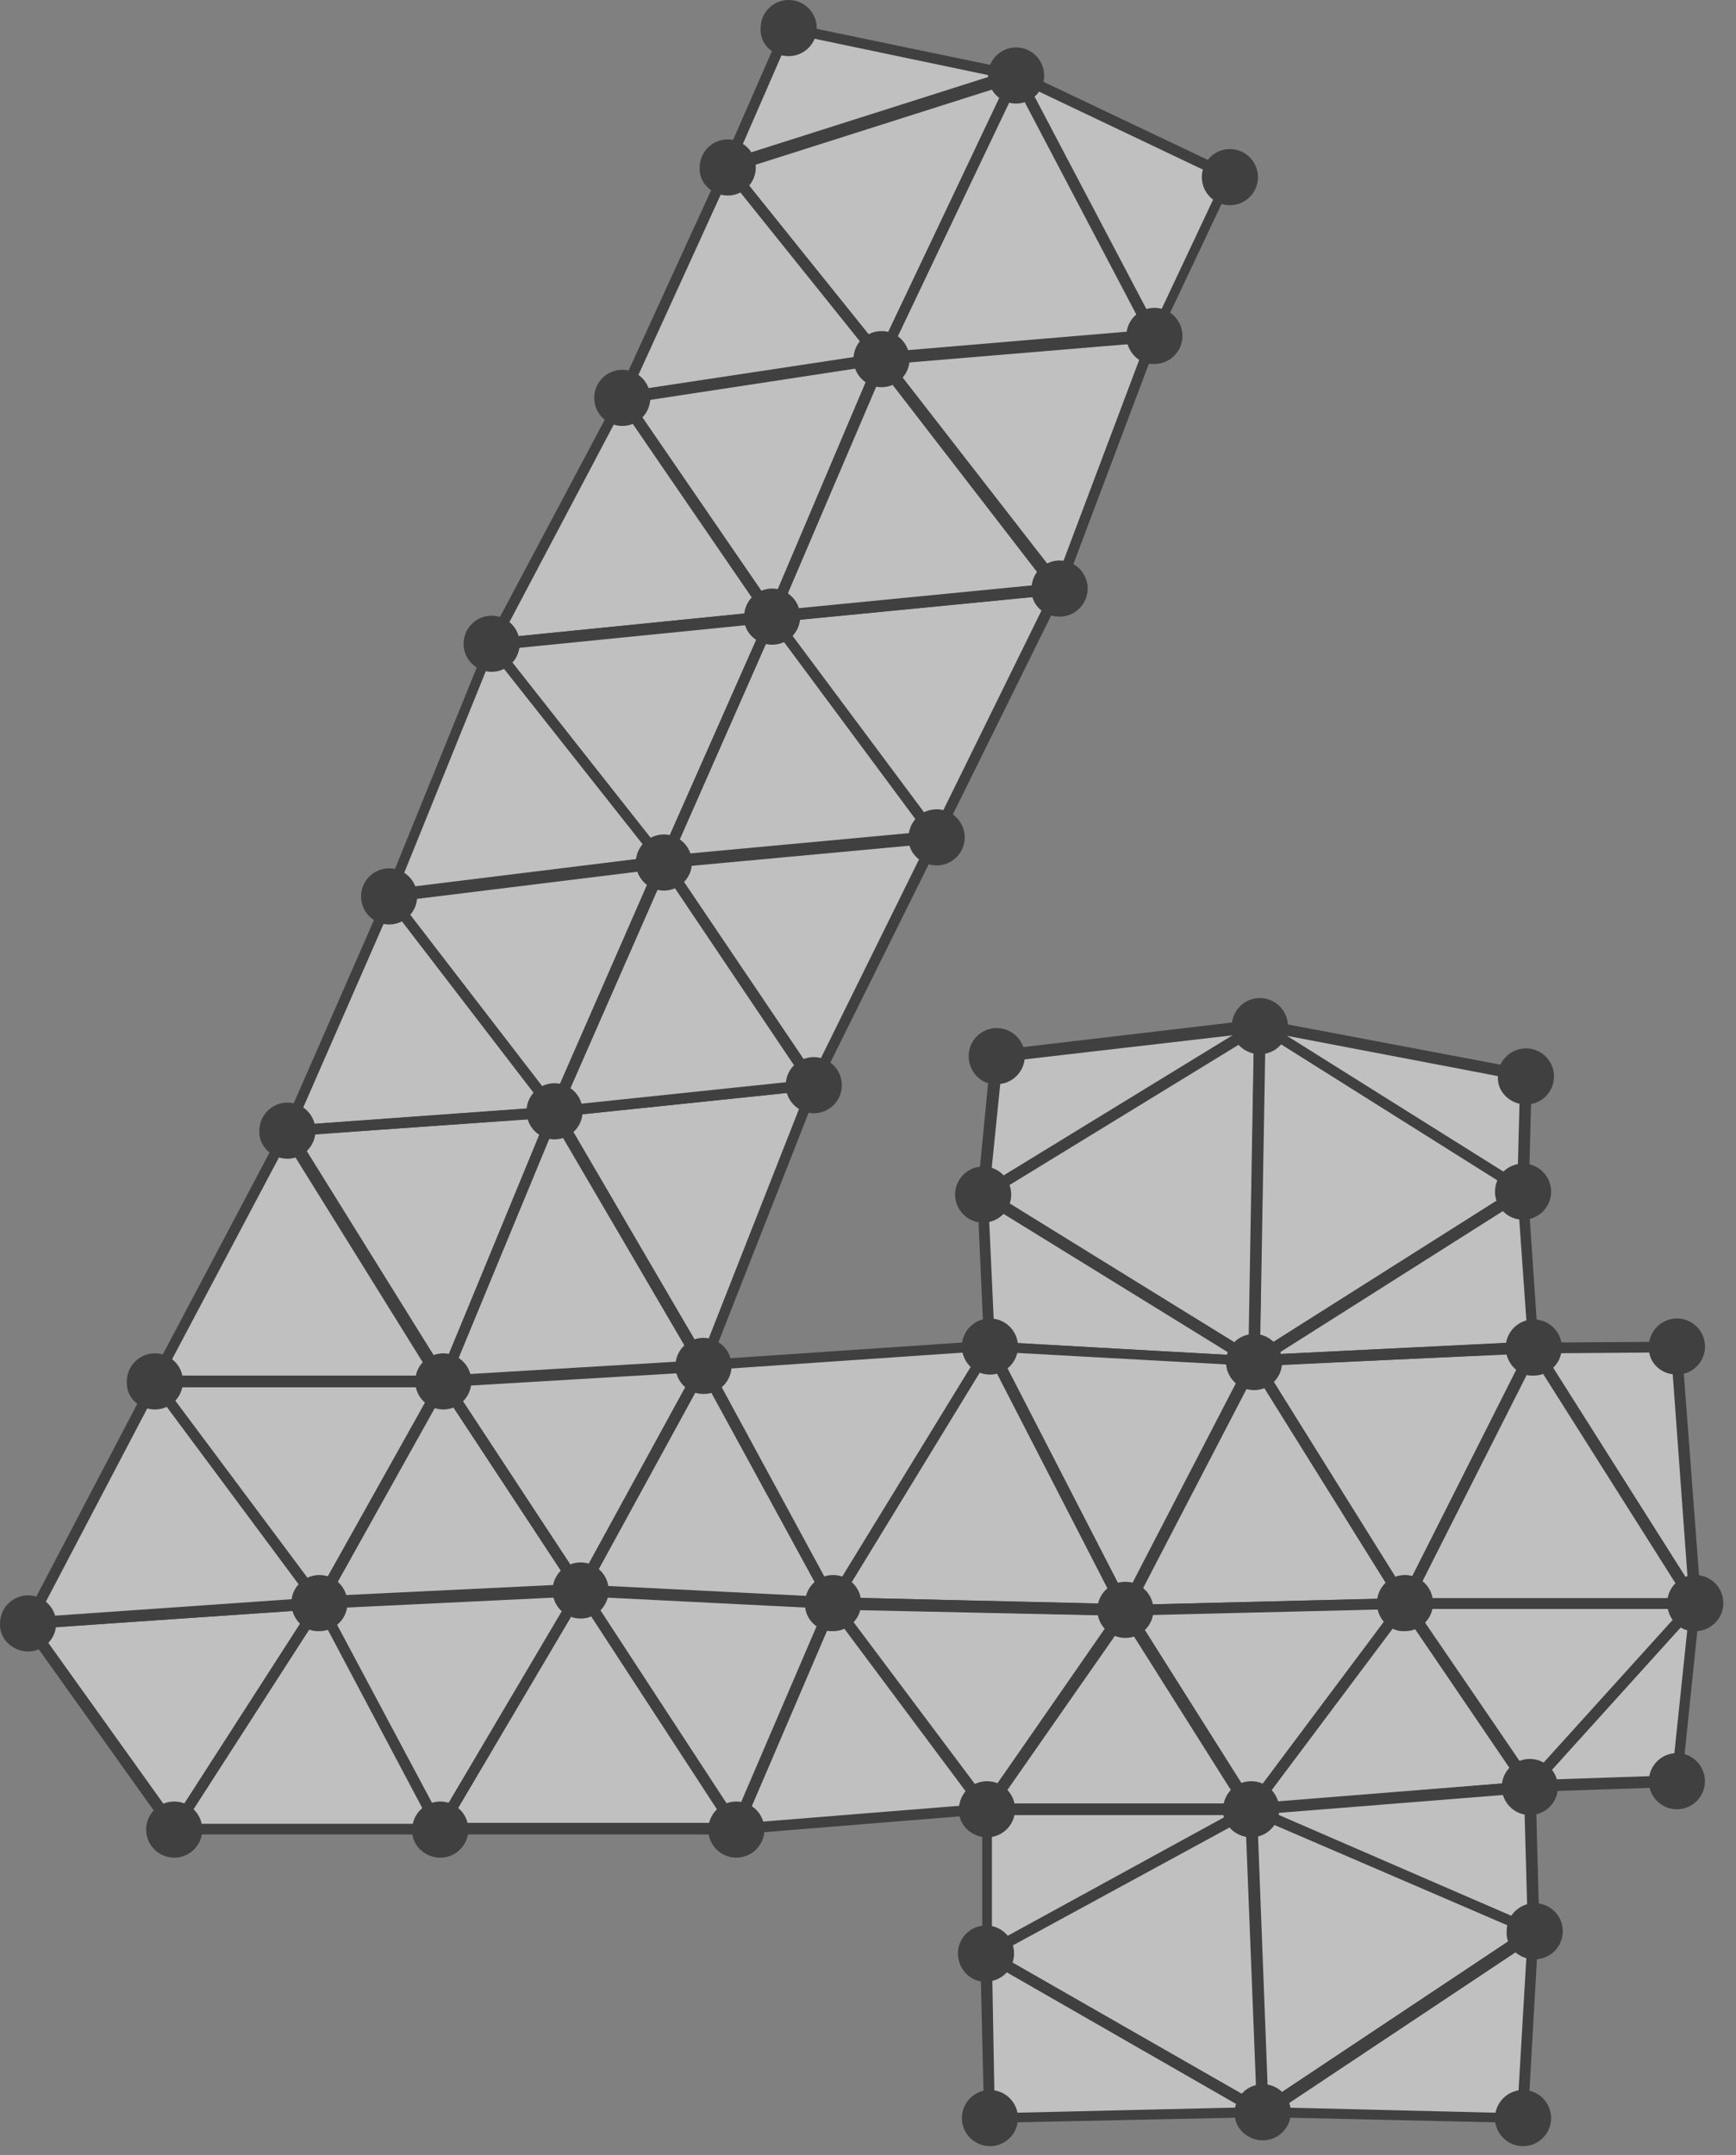 <?xml version="1.0" encoding="UTF-8"?> <svg xmlns="http://www.w3.org/2000/svg" width="83" height="103" viewBox="0 0 83 103" fill="none"><rect x="0" y="0" width="83" height="103" fill="#808080" stroke="none"/><g opacity="0.5"><path d="M37.658 1.249L37.612 1.295L34.698 7.957V8.003L29.701 18.921L29.655 18.968V19.014L23.456 30.718H23.41V30.764L18.552 42.746L18.506 42.792L13.648 53.942V53.988L7.31 65.924V65.97H7.264V66.016V66.062L1.296 77.489L1.25 77.535V77.582V77.628H1.296L8.282 87.436L8.328 87.482H8.374H21.004H21.05H35.206L47.096 86.51L47.05 93.311V93.357V93.403L47.235 101.222V101.268H47.281V101.314H47.327L60.281 100.99H60.327H60.373H60.419L72.818 101.314L72.864 101.268V101.222L73.419 92.339V92.293V92.247L73.234 85.446L80.173 85.169H80.22L80.266 85.123L81.145 76.656V76.61V76.564L80.22 64.351V64.305H80.173V64.258H80.127L73.373 64.351L72.864 56.995V56.949V56.903V56.856L73.003 51.397V51.351H72.957L60.234 48.899H60.188L47.605 50.426H47.559V50.472L46.911 57.041V57.088L47.235 64.258L33.726 65.183L38.954 51.86H39V51.814L44.783 40.063H44.829V40.017L50.658 28.174V28.127H50.704L55.238 16.145V16.099V16.053L58.846 8.466V8.42V8.373L48.669 3.562L48.623 3.516H48.576L37.705 1.249H37.658Z" fill="white"></path><path d="M37.661 1.342L37.43 1.249L34.515 7.911C34.469 8.003 34.515 8.096 34.562 8.188C34.608 8.281 34.747 8.281 34.839 8.281L48.672 3.886C48.764 3.84 48.857 3.747 48.857 3.608C48.857 3.47 48.764 3.377 48.672 3.377L37.754 1.11C37.615 1.064 37.522 1.156 37.476 1.249L37.661 1.342L37.615 1.573L47.561 3.655L35.209 7.587L37.892 1.434L37.661 1.342Z" fill="black"></path><path d="M58.802 8.42L58.571 8.327L55.194 15.498L49.226 4.164L58.756 8.697L58.802 8.42L58.895 8.188L48.671 3.331C48.578 3.285 48.439 3.285 48.393 3.377C48.3 3.47 48.3 3.562 48.347 3.655L54.916 16.146C54.962 16.238 55.055 16.284 55.147 16.284C55.24 16.284 55.332 16.238 55.379 16.146L58.987 8.512C59.033 8.466 59.033 8.374 58.987 8.327C58.987 8.281 58.895 8.188 58.848 8.188L58.802 8.42Z" fill="black"></path><path d="M8.333 87.389L8.564 87.528L15.504 76.749C15.55 76.657 15.55 76.564 15.504 76.472C15.457 76.379 15.365 76.333 15.272 76.333L1.301 77.304C1.209 77.304 1.116 77.35 1.07 77.443C1.024 77.536 1.024 77.628 1.07 77.721L8.102 87.575C8.148 87.667 8.241 87.667 8.333 87.667C8.426 87.667 8.518 87.621 8.564 87.528L8.333 87.389L8.564 87.251L1.81 77.813L14.81 76.934L8.148 87.297L8.333 87.389Z" fill="black"></path><path d="M35.208 87.389L35.439 87.482L40.065 76.703C40.111 76.61 40.111 76.518 40.065 76.472C40.019 76.379 39.926 76.333 39.88 76.333L27.852 75.731C27.759 75.731 27.667 75.778 27.621 75.87C27.574 75.963 27.574 76.055 27.621 76.148L35.069 87.575C35.115 87.667 35.208 87.713 35.3 87.713C35.393 87.713 35.485 87.667 35.532 87.575L35.208 87.389L35.439 87.251L28.268 76.287L39.417 76.842L34.93 87.297L35.208 87.389Z" fill="black"></path><path d="M59.822 86.464L60.008 86.603L67.363 76.795C67.409 76.703 67.409 76.61 67.363 76.518C67.317 76.425 67.224 76.379 67.132 76.379L53.762 76.703C53.67 76.703 53.577 76.749 53.531 76.841C53.484 76.934 53.484 77.027 53.531 77.119L59.545 86.649C59.591 86.742 59.684 86.788 59.73 86.788C59.822 86.788 59.915 86.742 59.961 86.695L59.822 86.464L60.054 86.325L54.271 77.165L66.623 76.888L59.591 86.279L59.822 86.464Z" fill="black"></path><path d="M72.818 56.903L72.957 56.671L60.374 48.807C60.281 48.76 60.189 48.76 60.096 48.807C60.004 48.853 59.957 48.946 59.957 49.038L59.68 65.091C59.68 65.183 59.726 65.276 59.819 65.322C59.911 65.369 60.004 65.369 60.096 65.322L72.957 57.18C73.049 57.134 73.096 57.041 73.096 56.949C73.096 56.856 73.049 56.764 72.957 56.718L72.818 56.903L72.679 56.671L60.235 64.536L60.466 49.408L72.679 57.088L72.818 56.903Z" fill="black"></path><path d="M73.326 92.293L73.418 92.062L59.91 86.233C59.817 86.187 59.725 86.187 59.678 86.279C59.586 86.326 59.586 86.418 59.586 86.511L60.141 100.991C60.141 101.083 60.187 101.176 60.28 101.222C60.372 101.268 60.465 101.268 60.557 101.222L73.557 92.571C73.65 92.525 73.696 92.432 73.65 92.34C73.65 92.247 73.603 92.155 73.511 92.108L73.326 92.293L73.187 92.062L60.604 100.436L60.095 86.834L73.28 92.525L73.326 92.293Z" fill="black"></path><path d="M21.19 66.016L21.421 66.109L26.741 53.202C26.787 53.109 26.787 53.017 26.695 52.97C26.648 52.878 26.556 52.878 26.463 52.878L13.649 53.803C13.556 53.803 13.464 53.849 13.418 53.942C13.371 54.034 13.371 54.127 13.418 54.173L20.866 66.155C20.912 66.248 21.005 66.294 21.097 66.294C21.19 66.294 21.282 66.248 21.328 66.155L21.19 66.016L21.421 65.877L14.158 54.266L26.14 53.433L20.958 65.924L21.19 66.016Z" fill="black"></path><path d="M15.27 76.61L15.502 76.749L21.423 66.155C21.469 66.063 21.469 65.97 21.423 65.878C21.377 65.785 21.284 65.739 21.192 65.739H7.359C7.267 65.739 7.174 65.785 7.128 65.878C7.082 65.97 7.082 66.063 7.174 66.155L15.085 76.749C15.131 76.842 15.224 76.842 15.316 76.842C15.409 76.842 15.502 76.796 15.548 76.703L15.27 76.61L15.455 76.472L7.868 66.294H20.729L15.039 76.472L15.27 76.61Z" fill="black"></path><path d="M39.789 76.61L40.021 76.749L47.515 64.49C47.561 64.397 47.561 64.305 47.515 64.212C47.469 64.12 47.376 64.073 47.284 64.073L33.59 64.999C33.498 64.999 33.405 65.045 33.359 65.137C33.313 65.23 33.313 65.322 33.359 65.369L39.558 76.703C39.604 76.795 39.697 76.842 39.789 76.842C39.882 76.842 39.974 76.795 40.021 76.703L39.789 76.61L40.021 76.472L34.053 65.461L46.867 64.582L39.604 76.425L39.789 76.61Z" fill="black"></path><path d="M67.178 76.61L67.409 76.749L73.562 64.536C73.609 64.444 73.609 64.351 73.562 64.258C73.516 64.166 73.424 64.12 73.331 64.12L59.961 64.767C59.869 64.767 59.776 64.814 59.73 64.906C59.684 64.999 59.684 65.091 59.73 65.184L66.947 76.749C66.993 76.842 67.086 76.888 67.178 76.888C67.271 76.888 67.363 76.842 67.409 76.749L67.178 76.61L67.409 76.472L60.424 65.276L72.915 64.675L66.947 76.472L67.178 76.61Z" fill="black"></path><path d="M31.739 41.22L31.97 41.312L37.151 29.561C37.197 29.469 37.197 29.377 37.105 29.284C37.059 29.191 36.966 29.191 36.874 29.191L23.504 30.533C23.411 30.533 23.319 30.579 23.273 30.672C23.226 30.764 23.226 30.857 23.319 30.949L31.553 41.358C31.6 41.451 31.692 41.451 31.785 41.451C31.877 41.451 31.97 41.405 31.97 41.312L31.739 41.22L31.924 41.081L24.013 31.042L36.504 29.793L31.507 41.081L31.739 41.22Z" fill="black"></path><path d="M26.513 53.109L26.744 53.202L31.972 41.266C32.018 41.173 32.018 41.081 31.926 40.988C31.879 40.896 31.787 40.896 31.694 40.896L18.556 42.515C18.463 42.515 18.371 42.608 18.371 42.654C18.325 42.746 18.371 42.839 18.417 42.931L26.328 53.202C26.374 53.294 26.467 53.294 26.559 53.294C26.652 53.294 26.744 53.248 26.744 53.155L26.513 53.109L26.698 52.97L19.065 43.024L31.278 41.497L26.235 53.017L26.513 53.109Z" fill="black"></path><path d="M36.921 29.469L37.152 29.562L42.38 17.256C42.426 17.163 42.426 17.071 42.333 16.978C42.287 16.886 42.194 16.886 42.102 16.886L29.704 18.782C29.611 18.782 29.519 18.875 29.519 18.921C29.472 19.014 29.472 19.106 29.565 19.153L36.736 29.608C36.782 29.7 36.874 29.747 36.967 29.7C37.059 29.7 37.152 29.608 37.198 29.562L36.921 29.469L37.152 29.33L30.213 19.245L41.732 17.487L36.689 29.377L36.921 29.469Z" fill="black"></path><path d="M42.148 17.117L42.379 17.21L48.81 3.655C48.856 3.562 48.856 3.47 48.763 3.377C48.717 3.285 48.578 3.285 48.486 3.285L34.653 7.68C34.561 7.726 34.515 7.772 34.468 7.865C34.422 7.957 34.468 8.05 34.515 8.096L41.87 17.256C41.917 17.302 42.009 17.348 42.102 17.348C42.194 17.348 42.287 17.302 42.287 17.21L42.148 17.117L42.333 16.978L35.209 8.142L48.116 4.025L41.917 17.025L42.148 17.117Z" fill="black"></path><path d="M21.006 87.389L21.238 87.528L27.992 76.101C28.038 76.009 28.038 75.916 27.992 75.824C27.946 75.731 27.853 75.685 27.761 75.685L15.27 76.287C15.177 76.287 15.085 76.333 15.039 76.425C14.992 76.518 14.992 76.61 15.039 76.657L20.775 87.436C20.821 87.528 20.914 87.575 21.006 87.575C21.099 87.575 21.192 87.528 21.238 87.436L21.006 87.389L21.238 87.251L15.686 76.842L27.298 76.287L20.821 87.297L21.006 87.389Z" fill="black"></path><path d="M47.191 86.464L47.423 86.603L54.038 77.073C54.084 76.98 54.084 76.888 54.038 76.795C53.992 76.703 53.899 76.657 53.807 76.657L39.789 76.333C39.697 76.333 39.604 76.379 39.558 76.472C39.512 76.564 39.512 76.657 39.558 76.749L46.914 86.603C46.96 86.649 47.053 86.695 47.145 86.695C47.238 86.695 47.284 86.649 47.33 86.603L47.191 86.464L47.377 86.325L40.345 76.934L53.344 77.212L46.96 86.279L47.191 86.464Z" fill="black"></path><path d="M73.144 85.354L73.329 85.539L81.24 76.795C81.286 76.703 81.332 76.61 81.286 76.518C81.24 76.425 81.147 76.379 81.055 76.379H67.176C67.084 76.379 66.991 76.425 66.945 76.518C66.899 76.61 66.899 76.703 66.945 76.795L72.913 85.539C72.959 85.585 73.052 85.631 73.098 85.631C73.19 85.631 73.237 85.585 73.329 85.539L73.144 85.354L73.375 85.215L67.685 76.888H80.5L72.959 85.215L73.144 85.354Z" fill="black"></path><path d="M38.91 51.814L39.141 51.906L45.017 40.063C45.063 39.971 45.063 39.878 45.017 39.785C44.97 39.693 44.878 39.647 44.785 39.693L31.785 40.896C31.693 40.896 31.601 40.942 31.554 41.035C31.508 41.127 31.508 41.22 31.554 41.312L38.725 51.953C38.771 52.045 38.864 52.091 38.956 52.045C39.049 52.045 39.141 51.999 39.188 51.906L38.91 51.814L39.141 51.675L32.202 41.405L44.323 40.294L38.679 51.721L38.91 51.814Z" fill="black"></path><path d="M33.636 65.276L33.868 65.369L39.142 51.953C39.188 51.86 39.142 51.767 39.095 51.721C39.049 51.629 38.957 51.629 38.864 51.629L26.466 52.924C26.373 52.924 26.281 52.97 26.281 53.063C26.235 53.155 26.235 53.248 26.281 53.294L33.405 65.461C33.452 65.554 33.544 65.6 33.636 65.6C33.729 65.6 33.822 65.507 33.868 65.415L33.636 65.276L33.868 65.137L26.975 53.34L38.54 52.138L33.405 65.183L33.636 65.276Z" fill="black"></path><path d="M27.757 76.009L27.988 76.147L33.864 65.415C33.91 65.322 33.91 65.23 33.864 65.137C33.818 65.044 33.725 64.998 33.632 64.998L21.188 65.739C21.095 65.739 21.003 65.785 20.957 65.877C20.91 65.97 20.91 66.062 20.957 66.155L27.526 76.147C27.572 76.24 27.665 76.286 27.757 76.24C27.85 76.24 27.942 76.194 27.988 76.101L27.757 76.009L27.988 75.87L21.651 66.247L33.17 65.553L27.526 75.87L27.757 76.009Z" fill="black"></path><path d="M53.805 76.934L54.036 77.073L60.189 65.184C60.236 65.091 60.236 64.999 60.189 64.952C60.143 64.86 60.051 64.814 59.958 64.814L47.328 64.12C47.236 64.12 47.144 64.166 47.097 64.258C47.051 64.351 47.051 64.444 47.097 64.536L53.574 77.119C53.62 77.212 53.713 77.258 53.805 77.258C53.898 77.258 53.99 77.212 54.036 77.119L53.805 76.934L54.036 76.796L47.745 64.582L59.542 65.23L53.574 76.749L53.805 76.934Z" fill="black"></path><path d="M47.004 57.087L46.865 57.319L58.94 64.767L47.559 64.119L47.236 57.087H47.004H46.727L47.05 64.351C47.05 64.49 47.143 64.582 47.282 64.582L59.911 65.276C60.05 65.276 60.143 65.23 60.189 65.091C60.235 64.998 60.189 64.86 60.096 64.813L47.143 56.856C47.05 56.81 46.958 56.81 46.865 56.856C46.773 56.903 46.727 56.995 46.727 57.087H47.004Z" fill="black"></path><path d="M47.144 93.357L47.005 93.589L59.404 100.713L47.56 100.991L47.422 93.357H47.144H46.867L47.052 101.222C47.052 101.361 47.19 101.499 47.329 101.453L60.375 101.176C60.514 101.176 60.606 101.083 60.606 100.991C60.653 100.898 60.606 100.759 60.468 100.713L47.237 93.126C47.144 93.08 47.052 93.08 46.959 93.126C46.867 93.172 46.82 93.265 46.82 93.357H47.144Z" fill="black"></path><path d="M47.004 57.088L47.143 57.319L60.374 49.223C60.467 49.177 60.513 49.038 60.467 48.899C60.42 48.807 60.328 48.714 60.189 48.714L47.605 50.194C47.467 50.194 47.374 50.287 47.374 50.426L46.727 57.041C46.727 57.134 46.773 57.226 46.865 57.273C46.958 57.319 47.05 57.319 47.143 57.273L47.004 57.088L47.282 57.134L47.929 50.75L59.125 49.454L46.912 56.903L47.004 57.088Z" fill="black"></path><path d="M47.146 93.357L47.285 93.589L59.961 86.695C60.053 86.649 60.099 86.51 60.099 86.418C60.053 86.325 59.961 86.233 59.868 86.233H47.239C47.1 86.233 46.961 86.325 46.961 86.51V93.404C46.961 93.496 47.007 93.589 47.1 93.635C47.192 93.681 47.285 93.681 47.377 93.635L47.146 93.357H47.424V86.695H58.804L47.053 93.126L47.146 93.357Z" fill="black"></path><path d="M81.054 76.61H81.332L80.407 64.351C80.407 64.212 80.268 64.12 80.129 64.12L73.329 64.166C73.236 64.166 73.144 64.212 73.097 64.305C73.051 64.397 73.051 64.49 73.097 64.582L80.823 76.796C80.869 76.888 81.008 76.934 81.101 76.888C81.193 76.842 81.286 76.749 81.286 76.61H81.054L81.286 76.472L73.791 64.675L79.898 64.629L80.777 76.657L81.054 76.61Z" fill="black"></path><path d="M44.74 40.017L44.971 40.109L50.846 28.22C50.892 28.128 50.892 28.035 50.846 27.942C50.8 27.85 50.707 27.804 50.615 27.85L36.875 29.192C36.782 29.192 36.69 29.238 36.644 29.33C36.597 29.423 36.597 29.515 36.69 29.608L44.554 40.156C44.601 40.248 44.693 40.248 44.786 40.248C44.878 40.248 44.971 40.202 44.971 40.109L44.74 40.017L44.925 39.878L37.338 29.7L50.152 28.451L44.508 39.924L44.74 40.017Z" fill="black"></path><path d="M50.613 28.127L50.844 28.22L55.378 16.192C55.425 16.099 55.378 16.007 55.332 15.96C55.286 15.868 55.193 15.868 55.101 15.868L42.055 16.932C41.962 16.932 41.87 16.978 41.823 17.071C41.777 17.163 41.777 17.256 41.87 17.348L50.336 28.312C50.382 28.405 50.474 28.405 50.567 28.405C50.659 28.405 50.752 28.312 50.752 28.22L50.613 28.127L50.798 27.989L42.61 17.395L54.777 16.377L50.382 28.035L50.613 28.127Z" fill="black"></path><path d="M8.329 87.389L8.56 87.528L15.268 77.119L20.588 87.158H8.329V87.389V87.667H21.004C21.097 87.667 21.189 87.621 21.236 87.528C21.282 87.436 21.282 87.343 21.236 87.297L15.499 76.518C15.453 76.425 15.36 76.379 15.268 76.379C15.175 76.379 15.083 76.425 15.037 76.518L8.097 87.297C8.051 87.389 8.051 87.482 8.097 87.574C8.143 87.667 8.236 87.713 8.329 87.713V87.389Z" fill="black"></path><path d="M35.211 87.389L35.442 87.482L39.883 77.119L46.684 86.233L35.165 87.158L35.211 87.389V87.667L47.193 86.695C47.285 86.695 47.378 86.649 47.424 86.557C47.47 86.464 47.47 86.372 47.378 86.279L40.022 76.471C39.976 76.379 39.883 76.379 39.791 76.379C39.698 76.379 39.606 76.471 39.606 76.518L34.98 87.297C34.933 87.389 34.933 87.482 35.026 87.528C35.072 87.621 35.165 87.621 35.257 87.621L35.211 87.389Z" fill="black"></path><path d="M59.817 86.464L60.002 86.603L67.127 77.073L72.632 85.169L59.725 86.233L59.817 86.464V86.742L73.141 85.678C73.234 85.678 73.326 85.632 73.372 85.539C73.418 85.446 73.418 85.354 73.372 85.261L67.404 76.518C67.358 76.472 67.266 76.425 67.219 76.425C67.127 76.425 67.081 76.472 66.988 76.518L59.632 86.325C59.586 86.418 59.586 86.51 59.632 86.603C59.679 86.695 59.771 86.742 59.864 86.742L59.817 86.464Z" fill="black"></path><path d="M21.191 66.016L21.423 66.109L26.558 53.71L33.173 65.045L21.145 65.785L21.191 66.016V66.294L33.636 65.553C33.728 65.553 33.821 65.507 33.867 65.415C33.913 65.322 33.913 65.23 33.867 65.183L26.743 53.017C26.697 52.924 26.604 52.878 26.512 52.878C26.419 52.878 26.326 52.924 26.28 53.017L20.96 65.924C20.914 66.016 20.914 66.109 21.006 66.155C21.053 66.248 21.145 66.248 21.238 66.248L21.191 66.016Z" fill="black"></path><path d="M15.27 76.61L15.501 76.749L21.192 66.525L27.298 75.778L15.27 76.379V76.61V76.888L27.761 76.287C27.853 76.287 27.946 76.24 27.992 76.148C28.038 76.055 28.038 75.963 27.992 75.87L21.423 65.877C21.377 65.785 21.284 65.739 21.192 65.785C21.099 65.785 21.006 65.831 20.96 65.924L15.039 76.472C14.992 76.564 14.992 76.657 15.039 76.749C15.085 76.842 15.177 76.888 15.27 76.888V76.61Z" fill="black"></path><path d="M39.79 76.61L40.021 76.749L47.285 64.86L53.345 76.657L39.79 76.333V76.61V76.888L53.807 77.212C53.9 77.212 53.993 77.165 54.039 77.073C54.085 76.98 54.085 76.888 54.039 76.795L47.562 64.212C47.516 64.12 47.423 64.073 47.331 64.073C47.238 64.073 47.146 64.12 47.099 64.212L39.605 76.472C39.559 76.564 39.559 76.657 39.605 76.749C39.651 76.842 39.744 76.888 39.836 76.888L39.79 76.61Z" fill="black"></path><path d="M67.176 76.61L67.407 76.749L73.375 64.952L80.592 76.379H67.176V76.61V76.888H81.055C81.147 76.888 81.24 76.842 81.286 76.749C81.332 76.657 81.332 76.564 81.286 76.472L73.56 64.258C73.514 64.166 73.422 64.12 73.329 64.12C73.237 64.12 73.144 64.166 73.098 64.258L66.945 76.472C66.899 76.564 66.899 76.657 66.945 76.703C66.991 76.796 67.084 76.842 67.176 76.842V76.61Z" fill="black"></path><path d="M31.738 41.22L31.97 41.312L36.966 29.978L44.275 39.832L31.692 40.988L31.738 41.22L31.785 41.497L44.784 40.294C44.877 40.294 44.969 40.248 45.016 40.156C45.062 40.063 45.062 39.971 44.969 39.878L37.105 29.33C37.058 29.238 36.966 29.238 36.873 29.238C36.781 29.238 36.688 29.284 36.688 29.377L31.507 41.081C31.461 41.173 31.461 41.266 31.553 41.312C31.599 41.405 31.692 41.405 31.785 41.405L31.738 41.22Z" fill="black"></path><path d="M26.512 53.109L26.743 53.202L31.786 41.729L38.447 51.629L26.512 52.878V53.109L26.558 53.387L38.956 52.091C39.049 52.091 39.141 52.045 39.141 51.953C39.188 51.86 39.188 51.767 39.141 51.721L31.971 41.081C31.924 40.988 31.832 40.942 31.739 40.988C31.647 40.988 31.554 41.035 31.508 41.127L26.28 53.063C26.234 53.155 26.234 53.248 26.327 53.34C26.373 53.433 26.465 53.433 26.558 53.433L26.512 53.109Z" fill="black"></path><path d="M36.918 29.469L37.149 29.562L42.238 17.672L50.149 27.942L36.872 29.238L36.918 29.469L36.964 29.747L50.704 28.405C50.797 28.405 50.889 28.359 50.935 28.266C50.982 28.174 50.982 28.081 50.889 27.989L42.331 16.978C42.284 16.886 42.192 16.886 42.099 16.886C42.007 16.886 41.914 16.978 41.914 17.024L36.687 29.33C36.64 29.423 36.64 29.515 36.733 29.562C36.779 29.654 36.872 29.654 36.964 29.654L36.918 29.469Z" fill="black"></path><path d="M42.149 17.117L42.38 17.209L48.626 4.117L54.778 15.775L42.149 16.839V17.117V17.395L55.195 16.331C55.287 16.331 55.38 16.284 55.38 16.192C55.426 16.099 55.426 16.007 55.38 15.96L48.811 3.47C48.764 3.377 48.672 3.331 48.579 3.331C48.487 3.331 48.394 3.377 48.348 3.47L41.917 17.024C41.871 17.117 41.871 17.209 41.917 17.302C41.964 17.395 42.056 17.441 42.149 17.395V17.117Z" fill="black"></path><path d="M1.344 77.582L1.575 77.721L7.451 66.525L14.806 76.425L1.344 77.35V77.582V77.859L15.315 76.888C15.408 76.888 15.5 76.842 15.547 76.749C15.593 76.656 15.593 76.564 15.5 76.472L7.59 65.877C7.543 65.785 7.451 65.785 7.358 65.785C7.266 65.785 7.173 65.831 7.173 65.924L1.113 77.489C1.067 77.582 1.067 77.674 1.113 77.767C1.159 77.859 1.252 77.906 1.344 77.906V77.582Z" fill="black"></path><path d="M27.758 76.009L27.989 76.147L33.633 65.831L39.37 76.379L27.805 75.777L27.758 76.009V76.286L39.786 76.888C39.879 76.888 39.971 76.841 40.018 76.749C40.064 76.656 40.064 76.564 40.018 76.471L33.865 65.137C33.819 65.044 33.726 64.998 33.633 64.998C33.541 64.998 33.449 65.044 33.402 65.137L27.527 75.87C27.481 75.962 27.481 76.055 27.527 76.101C27.573 76.194 27.666 76.24 27.758 76.24V76.009Z" fill="black"></path><path d="M21.004 87.389L21.236 87.528L27.759 76.472L34.698 87.112H21.004V87.389V87.667H35.16C35.253 87.667 35.346 87.621 35.392 87.528C35.438 87.436 35.438 87.343 35.392 87.251L27.99 75.87C27.944 75.778 27.851 75.731 27.759 75.731C27.666 75.731 27.573 75.778 27.527 75.87L20.773 87.297C20.727 87.389 20.727 87.482 20.773 87.575C20.819 87.667 20.912 87.713 21.004 87.713V87.389Z" fill="black"></path><path d="M47.188 86.464L47.419 86.603L53.85 77.397L59.401 86.186H47.234V86.464L47.465 86.603L47.188 86.464V86.742H59.818C59.91 86.742 60.002 86.695 60.049 86.603C60.095 86.51 60.095 86.418 60.049 86.325L54.035 76.795C53.988 76.703 53.896 76.656 53.803 76.656C53.711 76.656 53.618 76.703 53.572 76.749L46.957 86.279C46.91 86.372 46.91 86.464 46.957 86.557C47.003 86.649 47.095 86.695 47.188 86.695V86.464Z" fill="black"></path><path d="M73.141 85.354L73.326 85.539L80.728 77.35L79.942 84.845L73.141 85.076V85.354V85.632L80.173 85.4C80.312 85.4 80.404 85.308 80.404 85.169L81.283 76.657C81.283 76.564 81.237 76.425 81.144 76.379C81.052 76.333 80.913 76.379 80.867 76.425L72.956 85.169C72.91 85.261 72.864 85.354 72.91 85.446C72.956 85.539 73.049 85.585 73.141 85.585V85.354Z" fill="black"></path><path d="M53.805 76.934L54.036 77.073L60.004 65.6L66.712 76.379L53.805 76.703V76.934V77.212L67.175 76.888C67.267 76.888 67.36 76.842 67.406 76.749C67.452 76.657 67.452 76.564 67.406 76.472L60.189 64.906C60.143 64.814 60.05 64.767 59.958 64.767C59.865 64.767 59.773 64.814 59.727 64.906L53.574 76.796C53.528 76.888 53.528 76.981 53.574 77.073C53.62 77.166 53.712 77.212 53.805 77.212V76.934Z" fill="black"></path><path d="M59.958 65.045L60.096 64.814L47.513 57.041L59.958 49.455L59.726 65.045H59.958H60.235L60.513 48.992C60.513 48.899 60.467 48.807 60.374 48.761C60.281 48.714 60.189 48.714 60.096 48.761L46.865 56.856C46.773 56.903 46.727 56.995 46.727 57.088C46.727 57.18 46.773 57.273 46.865 57.319L59.819 65.276C59.911 65.322 60.004 65.322 60.096 65.276C60.189 65.23 60.235 65.137 60.235 65.045H59.958Z" fill="black"></path><path d="M60.376 100.944L60.515 100.713L47.654 93.357L59.544 86.881L60.099 100.944H60.376H60.654L60.099 86.464C60.099 86.372 60.053 86.279 59.96 86.233C59.867 86.187 59.775 86.187 59.729 86.233L47.053 93.172C46.96 93.219 46.914 93.311 46.914 93.404C46.914 93.496 46.96 93.589 47.053 93.635L60.284 101.222C60.376 101.268 60.469 101.268 60.561 101.222C60.654 101.176 60.7 101.083 60.7 100.991L60.376 100.944Z" fill="black"></path><path d="M72.817 56.903L72.679 56.671L59.818 64.813C59.725 64.86 59.679 64.998 59.725 65.091C59.771 65.183 59.864 65.276 60.003 65.276L73.326 64.674C73.373 64.674 73.465 64.628 73.511 64.582C73.558 64.536 73.558 64.443 73.558 64.397L73.049 56.903C73.049 56.81 73.002 56.717 72.91 56.671C72.817 56.625 72.725 56.625 72.679 56.671L72.817 56.903H72.54L73.049 64.119L60.928 64.721L72.956 57.087L72.817 56.903Z" fill="black"></path><path d="M73.327 92.293L73.189 92.062L60.189 100.713C60.096 100.759 60.05 100.898 60.096 100.99C60.142 101.083 60.235 101.175 60.328 101.175L72.772 101.453C72.911 101.453 73.05 101.361 73.05 101.222L73.559 92.293C73.559 92.201 73.512 92.108 73.42 92.062C73.327 92.016 73.235 92.016 73.142 92.062L73.327 92.293H73.05L72.541 100.99L61.16 100.713L73.466 92.524L73.327 92.293Z" fill="black"></path><path d="M72.817 56.903L72.956 56.671L61.529 49.501L72.678 51.629L72.54 56.903H72.817H73.095L73.234 51.397C73.234 51.258 73.141 51.166 73.002 51.12L60.28 48.714C60.141 48.714 60.049 48.76 60.002 48.853C59.956 48.945 60.002 49.084 60.095 49.177L72.678 57.088C72.771 57.134 72.863 57.134 72.956 57.088C73.049 57.041 73.095 56.949 73.095 56.856L72.817 56.903Z" fill="black"></path><path d="M73.326 92.293L73.418 92.062L60.835 86.603L72.863 85.632L73.048 92.293H73.326H73.603L73.418 85.354C73.418 85.261 73.372 85.215 73.326 85.169C73.28 85.123 73.187 85.076 73.141 85.123L59.817 86.187C59.678 86.187 59.586 86.279 59.586 86.418C59.586 86.557 59.632 86.649 59.725 86.696L73.28 92.525C73.372 92.571 73.465 92.571 73.511 92.478C73.603 92.432 73.603 92.34 73.603 92.247L73.326 92.293Z" fill="black"></path><path d="M18.602 42.839L18.833 42.931L23.552 31.273L31.232 40.988L18.556 42.561L18.602 42.839L18.648 43.116L31.787 41.497C31.879 41.497 31.972 41.405 31.972 41.358C32.018 41.266 31.972 41.173 31.926 41.081L23.691 30.672C23.645 30.579 23.552 30.579 23.46 30.579C23.367 30.579 23.274 30.672 23.274 30.718L18.371 42.793C18.325 42.885 18.371 42.978 18.417 43.024C18.463 43.116 18.556 43.116 18.648 43.116L18.602 42.839Z" fill="black"></path><path d="M13.742 54.034L13.973 54.127L18.692 43.348L26.048 52.924L13.742 53.803V54.034V54.312L26.557 53.386C26.649 53.386 26.742 53.34 26.788 53.248C26.834 53.155 26.834 53.063 26.742 52.97L18.831 42.7C18.785 42.607 18.692 42.607 18.6 42.607C18.507 42.607 18.415 42.654 18.415 42.746L13.511 53.942C13.465 54.034 13.465 54.127 13.557 54.173C13.65 54.219 13.696 54.266 13.788 54.266L13.742 54.034Z" fill="black"></path><path d="M7.36 66.016L7.592 66.155L13.745 54.543L20.73 65.785H7.36V66.016V66.294H21.193C21.285 66.294 21.378 66.248 21.424 66.155C21.47 66.063 21.47 65.97 21.424 65.878L13.976 53.896C13.93 53.803 13.837 53.757 13.745 53.757C13.652 53.757 13.559 53.803 13.513 53.896L7.175 65.878C7.129 65.97 7.129 66.063 7.175 66.109C7.222 66.201 7.314 66.248 7.407 66.248V66.016H7.36Z" fill="black"></path><path d="M23.504 30.765L23.736 30.903L29.75 19.523L36.411 29.238L23.458 30.533L23.504 30.765L23.551 31.042L36.92 29.7C37.013 29.7 37.105 29.654 37.152 29.562C37.198 29.469 37.198 29.377 37.152 29.33L29.981 18.875C29.935 18.783 29.842 18.736 29.75 18.783C29.657 18.783 29.565 18.829 29.518 18.921L23.273 30.672C23.227 30.765 23.227 30.857 23.273 30.95C23.319 31.042 23.412 31.088 23.504 31.042V30.765Z" fill="black"></path><path d="M29.75 19.014L29.981 19.106L34.839 8.466L41.686 16.932L29.75 18.736V19.014L29.796 19.291L42.194 17.395C42.287 17.395 42.38 17.302 42.38 17.256C42.426 17.163 42.38 17.071 42.333 16.978L34.978 7.818C34.931 7.726 34.839 7.726 34.746 7.726C34.654 7.726 34.561 7.772 34.561 7.865L29.519 18.875C29.472 18.968 29.472 19.06 29.565 19.153C29.611 19.245 29.704 19.245 29.796 19.245L29.75 19.014Z" fill="black"></path><path fill-rule="evenodd" clip-rule="evenodd" d="M50.66 29.469C51.401 29.469 52.002 28.868 52.002 28.128C52.002 27.387 51.401 26.786 50.66 26.786C49.92 26.786 49.319 27.387 49.319 28.128C49.273 28.868 49.874 29.469 50.66 29.469Z" fill="black"></path><path fill-rule="evenodd" clip-rule="evenodd" d="M36.918 30.811C37.658 30.811 38.26 30.209 38.26 29.469C38.26 28.729 37.658 28.127 36.918 28.127C36.178 28.127 35.577 28.729 35.577 29.469C35.53 30.209 36.178 30.811 36.918 30.811Z" fill="black"></path><path fill-rule="evenodd" clip-rule="evenodd" d="M29.752 20.356C30.492 20.356 31.093 19.754 31.093 19.014C31.093 18.274 30.492 17.672 29.752 17.672C29.012 17.672 28.41 18.274 28.41 19.014C28.41 19.754 29.012 20.356 29.752 20.356Z" fill="black"></path><path fill-rule="evenodd" clip-rule="evenodd" d="M55.193 17.395C55.933 17.395 56.535 16.793 56.535 16.053C56.535 15.313 55.933 14.711 55.193 14.711C54.453 14.711 53.852 15.313 53.852 16.053C53.852 16.793 54.453 17.441 55.193 17.395Z" fill="black"></path><path fill-rule="evenodd" clip-rule="evenodd" d="M42.146 18.505C42.886 18.505 43.488 17.904 43.488 17.163C43.488 16.423 42.886 15.822 42.146 15.822C41.406 15.822 40.805 16.423 40.805 17.163C40.805 17.904 41.406 18.505 42.146 18.505Z" fill="black"></path><path fill-rule="evenodd" clip-rule="evenodd" d="M34.793 9.345C35.533 9.345 36.135 8.744 36.135 8.003C36.135 7.263 35.533 6.662 34.793 6.662C34.053 6.662 33.452 7.263 33.452 8.003C33.405 8.744 34.053 9.345 34.793 9.345Z" fill="black"></path><path fill-rule="evenodd" clip-rule="evenodd" d="M58.803 9.807C59.543 9.807 60.144 9.206 60.144 8.466C60.144 7.726 59.543 7.124 58.803 7.124C58.062 7.124 57.461 7.726 57.461 8.466C57.461 9.206 58.062 9.807 58.803 9.807Z" fill="black"></path><path fill-rule="evenodd" clip-rule="evenodd" d="M48.58 4.95C49.32 4.95 49.922 4.349 49.922 3.608C49.922 2.868 49.32 2.267 48.58 2.267C47.84 2.267 47.238 2.868 47.238 3.608C47.238 4.349 47.84 4.95 48.58 4.95Z" fill="black"></path><path fill-rule="evenodd" clip-rule="evenodd" d="M37.707 2.683C38.448 2.683 39.049 2.082 39.049 1.342C39.049 0.601 38.448 0 37.707 0C36.967 0 36.366 0.601 36.366 1.342C36.319 2.082 36.921 2.683 37.707 2.683Z" fill="black"></path><path fill-rule="evenodd" clip-rule="evenodd" d="M23.506 32.106C24.246 32.106 24.847 31.505 24.847 30.765C24.847 30.024 24.246 29.423 23.506 29.423C22.765 29.423 22.164 30.024 22.164 30.765C22.164 31.505 22.765 32.106 23.506 32.106Z" fill="black"></path><path fill-rule="evenodd" clip-rule="evenodd" d="M31.74 42.561C32.48 42.561 33.082 41.96 33.082 41.22C33.082 40.48 32.48 39.878 31.74 39.878C31 39.878 30.398 40.48 30.398 41.22C30.398 41.96 31 42.561 31.74 42.561Z" fill="black"></path><path fill-rule="evenodd" clip-rule="evenodd" d="M44.781 41.358C45.522 41.358 46.123 40.757 46.123 40.017C46.123 39.277 45.522 38.675 44.781 38.675C44.041 38.675 43.44 39.277 43.44 40.017C43.394 40.757 44.041 41.358 44.781 41.358Z" fill="black"></path><path fill-rule="evenodd" clip-rule="evenodd" d="M38.908 53.202C39.648 53.202 40.25 52.6 40.25 51.86C40.25 51.12 39.648 50.519 38.908 50.519C38.168 50.519 37.566 51.12 37.566 51.86C37.566 52.6 38.168 53.202 38.908 53.202Z" fill="black"></path><path fill-rule="evenodd" clip-rule="evenodd" d="M18.603 44.181C19.343 44.181 19.945 43.579 19.945 42.839C19.945 42.099 19.343 41.497 18.603 41.497C17.863 41.497 17.262 42.099 17.262 42.839C17.262 43.579 17.863 44.181 18.603 44.181Z" fill="black"></path><path fill-rule="evenodd" clip-rule="evenodd" d="M26.514 54.45C27.254 54.45 27.855 53.849 27.855 53.109C27.855 52.369 27.254 51.767 26.514 51.767C25.773 51.767 25.172 52.369 25.172 53.109C25.172 53.849 25.773 54.45 26.514 54.45Z" fill="black"></path><path fill-rule="evenodd" clip-rule="evenodd" d="M13.742 55.376C14.483 55.376 15.084 54.774 15.084 54.034C15.084 53.294 14.483 52.693 13.742 52.693C13.002 52.693 12.401 53.294 12.401 54.034C12.354 54.774 13.002 55.376 13.742 55.376Z" fill="black"></path><path fill-rule="evenodd" clip-rule="evenodd" d="M33.635 66.618C34.375 66.618 34.976 66.016 34.976 65.276C34.976 64.536 34.375 63.935 33.635 63.935C32.894 63.935 32.293 64.536 32.293 65.276C32.293 66.016 32.894 66.618 33.635 66.618Z" fill="black"></path><path fill-rule="evenodd" clip-rule="evenodd" d="M21.193 67.358C21.933 67.358 22.535 66.756 22.535 66.016C22.535 65.276 21.933 64.675 21.193 64.675C20.453 64.675 19.852 65.276 19.852 66.016C19.852 66.756 20.453 67.358 21.193 67.358Z" fill="black"></path><path fill-rule="evenodd" clip-rule="evenodd" d="M7.407 67.358C8.147 67.358 8.748 66.756 8.748 66.016C8.748 65.276 8.147 64.675 7.407 64.675C6.666 64.675 6.065 65.276 6.065 66.016C6.019 66.756 6.62 67.358 7.407 67.358Z" fill="black"></path><path fill-rule="evenodd" clip-rule="evenodd" d="M1.344 78.923C2.084 78.923 2.686 78.322 2.686 77.582C2.686 76.842 2.084 76.24 1.344 76.24C0.604 76.24 0.002 76.842 0.002 77.582C-0.044 78.322 0.604 78.923 1.344 78.923Z" fill="black"></path><path fill-rule="evenodd" clip-rule="evenodd" d="M15.271 77.952C16.012 77.952 16.613 77.35 16.613 76.61C16.613 75.87 16.012 75.269 15.271 75.269C14.531 75.269 13.93 75.87 13.93 76.61C13.93 77.35 14.531 77.998 15.271 77.952Z" fill="black"></path><path fill-rule="evenodd" clip-rule="evenodd" d="M8.33 88.777C9.07 88.777 9.671 88.176 9.671 87.436C9.671 86.695 9.07 86.094 8.33 86.094C7.59 86.094 6.988 86.695 6.988 87.436C6.988 88.176 7.59 88.777 8.33 88.777Z" fill="black"></path><path fill-rule="evenodd" clip-rule="evenodd" d="M21.051 88.777C21.791 88.777 22.393 88.176 22.393 87.436C22.393 86.695 21.791 86.094 21.051 86.094C20.311 86.094 19.709 86.695 19.709 87.436C19.663 88.176 20.311 88.777 21.051 88.777Z" fill="black"></path><path fill-rule="evenodd" clip-rule="evenodd" d="M27.76 77.35C28.5 77.35 29.101 76.749 29.101 76.009C29.101 75.269 28.5 74.667 27.76 74.667C27.019 74.667 26.418 75.269 26.418 76.009C26.418 76.749 27.019 77.35 27.76 77.35Z" fill="black"></path><path fill-rule="evenodd" clip-rule="evenodd" d="M35.205 88.777C35.945 88.777 36.547 88.176 36.547 87.436C36.547 86.695 35.945 86.094 35.205 86.094C34.465 86.094 33.863 86.695 33.863 87.436C33.863 88.176 34.465 88.777 35.205 88.777Z" fill="black"></path><path fill-rule="evenodd" clip-rule="evenodd" d="M39.832 77.952C40.572 77.952 41.174 77.35 41.174 76.61C41.174 75.87 40.572 75.269 39.832 75.269C39.092 75.269 38.491 75.87 38.491 76.61C38.444 77.35 39.092 77.998 39.832 77.952Z" fill="black"></path><path fill-rule="evenodd" clip-rule="evenodd" d="M47.33 65.692C48.07 65.692 48.672 65.091 48.672 64.351C48.672 63.611 48.07 63.009 47.33 63.009C46.59 63.009 45.988 63.611 45.988 64.351C45.988 65.091 46.59 65.692 47.33 65.692Z" fill="black"></path><path fill-rule="evenodd" clip-rule="evenodd" d="M53.806 78.276C54.547 78.276 55.148 77.674 55.148 76.934C55.148 76.194 54.547 75.593 53.806 75.593C53.066 75.593 52.465 76.194 52.465 76.934C52.465 77.674 53.066 78.276 53.806 78.276Z" fill="black"></path><path fill-rule="evenodd" clip-rule="evenodd" d="M47.192 87.806C47.932 87.806 48.533 87.204 48.533 86.464C48.533 85.724 47.932 85.123 47.192 85.123C46.451 85.123 45.85 85.724 45.85 86.464C45.804 87.204 46.451 87.806 47.192 87.806Z" fill="black"></path><path fill-rule="evenodd" clip-rule="evenodd" d="M59.821 87.806C60.561 87.806 61.162 87.204 61.162 86.464C61.162 85.724 60.561 85.123 59.821 85.123C59.08 85.123 58.479 85.724 58.479 86.464C58.433 87.204 59.08 87.806 59.821 87.806Z" fill="black"></path><path fill-rule="evenodd" clip-rule="evenodd" d="M67.174 77.952C67.914 77.952 68.515 77.35 68.515 76.61C68.515 75.87 67.914 75.269 67.174 75.269C66.433 75.269 65.832 75.87 65.832 76.61C65.832 77.35 66.433 77.998 67.174 77.952Z" fill="black"></path><path fill-rule="evenodd" clip-rule="evenodd" d="M59.959 66.433C60.699 66.433 61.3 65.831 61.3 65.091C61.3 64.351 60.699 63.749 59.959 63.749C59.219 63.749 58.617 64.351 58.617 65.091C58.617 65.831 59.219 66.433 59.959 66.433Z" fill="black"></path><path fill-rule="evenodd" clip-rule="evenodd" d="M73.33 65.739C74.07 65.739 74.671 65.138 74.671 64.397C74.671 63.657 74.07 63.056 73.33 63.056C72.59 63.056 71.988 63.657 71.988 64.397C71.988 65.138 72.59 65.785 73.33 65.739Z" fill="black"></path><path fill-rule="evenodd" clip-rule="evenodd" d="M80.176 65.692C80.916 65.692 81.518 65.091 81.518 64.351C81.518 63.611 80.916 63.009 80.176 63.009C79.436 63.009 78.835 63.611 78.835 64.351C78.788 65.091 79.39 65.692 80.176 65.692Z" fill="black"></path><path fill-rule="evenodd" clip-rule="evenodd" d="M81.053 77.952C81.793 77.952 82.394 77.35 82.394 76.61C82.394 75.87 81.793 75.269 81.053 75.269C80.312 75.269 79.711 75.87 79.711 76.61C79.711 77.35 80.312 77.998 81.053 77.952Z" fill="black"></path><path fill-rule="evenodd" clip-rule="evenodd" d="M80.174 86.464C80.914 86.464 81.515 85.863 81.515 85.123C81.515 84.382 80.914 83.781 80.174 83.781C79.433 83.781 78.832 84.382 78.832 85.123C78.832 85.863 79.433 86.464 80.174 86.464Z" fill="black"></path><path fill-rule="evenodd" clip-rule="evenodd" d="M73.142 86.742C73.883 86.742 74.484 86.14 74.484 85.4C74.484 84.66 73.883 84.059 73.142 84.059C72.402 84.059 71.801 84.66 71.801 85.4C71.801 86.14 72.402 86.742 73.142 86.742Z" fill="black"></path><path fill-rule="evenodd" clip-rule="evenodd" d="M72.818 58.29C73.558 58.29 74.16 57.689 74.16 56.949C74.16 56.209 73.558 55.607 72.818 55.607C72.078 55.607 71.477 56.209 71.477 56.949C71.477 57.689 72.078 58.29 72.818 58.29Z" fill="black"></path><path fill-rule="evenodd" clip-rule="evenodd" d="M72.957 52.785C73.697 52.785 74.299 52.184 74.299 51.444C74.299 50.703 73.697 50.102 72.957 50.102C72.217 50.102 71.616 50.703 71.616 51.444C71.569 52.184 72.217 52.785 72.957 52.785Z" fill="black"></path><path fill-rule="evenodd" clip-rule="evenodd" d="M60.235 50.38C60.975 50.38 61.576 49.778 61.576 49.038C61.576 48.298 60.975 47.697 60.235 47.697C59.494 47.697 58.893 48.298 58.893 49.038C58.847 49.778 59.494 50.38 60.235 50.38Z" fill="black"></path><path fill-rule="evenodd" clip-rule="evenodd" d="M47.654 51.814C48.394 51.814 48.996 51.212 48.996 50.472C48.996 49.732 48.394 49.131 47.654 49.131C46.914 49.131 46.312 49.732 46.312 50.472C46.312 51.212 46.914 51.86 47.654 51.814Z" fill="black"></path><path fill-rule="evenodd" clip-rule="evenodd" d="M47.006 58.429C47.746 58.429 48.347 57.828 48.347 57.088C48.347 56.347 47.746 55.746 47.006 55.746C46.266 55.746 45.664 56.347 45.664 57.088C45.664 57.828 46.266 58.429 47.006 58.429Z" fill="black"></path><path fill-rule="evenodd" clip-rule="evenodd" d="M47.142 94.699C47.883 94.699 48.484 94.097 48.484 93.357C48.484 92.617 47.883 92.016 47.142 92.016C46.402 92.016 45.801 92.617 45.801 93.357C45.801 94.097 46.402 94.745 47.142 94.699Z" fill="black"></path><path fill-rule="evenodd" clip-rule="evenodd" d="M47.33 102.564C48.07 102.564 48.672 101.962 48.672 101.222C48.672 100.482 48.07 99.88 47.33 99.88C46.59 99.88 45.988 100.482 45.988 101.222C45.988 101.962 46.59 102.564 47.33 102.564Z" fill="black"></path><path fill-rule="evenodd" clip-rule="evenodd" d="M60.375 102.286C61.115 102.286 61.717 101.685 61.717 100.944C61.717 100.204 61.115 99.603 60.375 99.603C59.635 99.603 59.034 100.204 59.034 100.944C58.987 101.685 59.635 102.286 60.375 102.286Z" fill="black"></path><path fill-rule="evenodd" clip-rule="evenodd" d="M73.375 93.635C74.115 93.635 74.717 93.034 74.717 92.293C74.717 91.553 74.115 90.952 73.375 90.952C72.635 90.952 72.034 91.553 72.034 92.293C71.987 93.034 72.589 93.635 73.375 93.635Z" fill="black"></path><path fill-rule="evenodd" clip-rule="evenodd" d="M72.818 102.564C73.558 102.564 74.16 101.962 74.16 101.222C74.16 100.482 73.558 99.88 72.818 99.88C72.078 99.88 71.477 100.482 71.477 101.222C71.477 101.962 72.078 102.564 72.818 102.564Z" fill="black"></path></g></svg> 